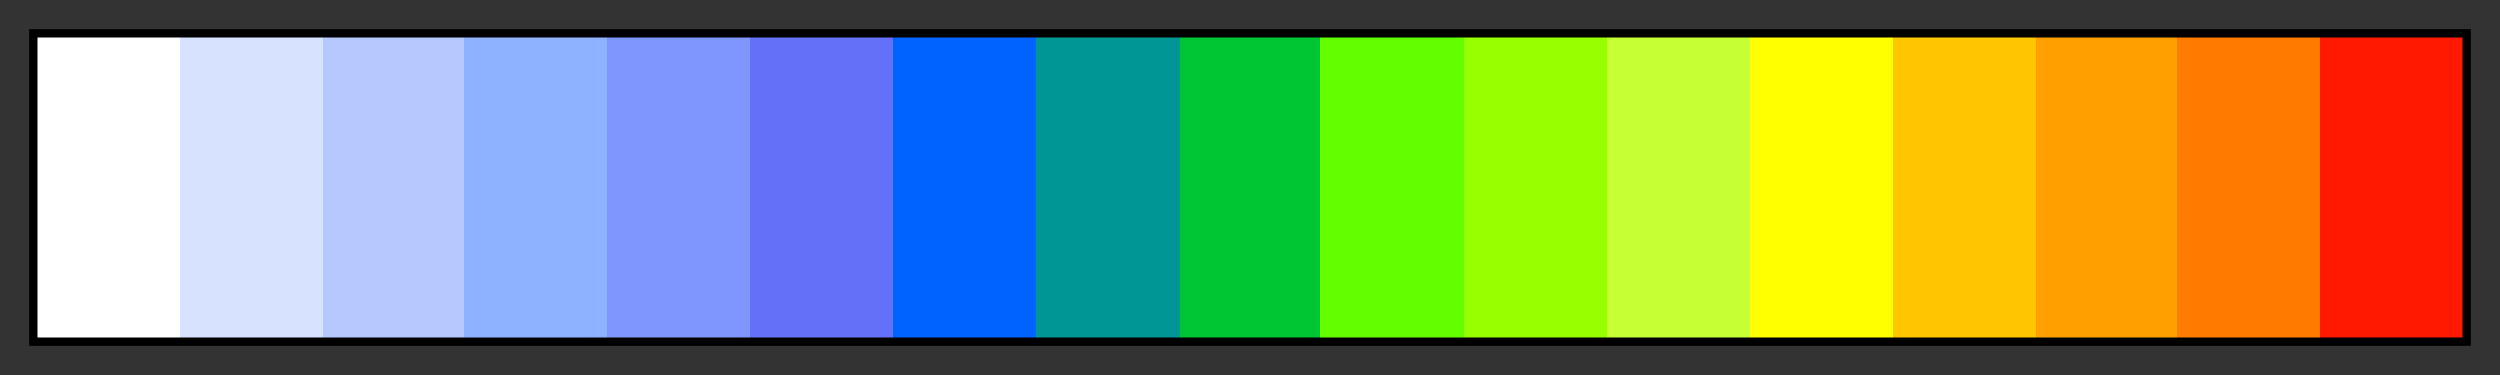 <svg height="45" viewBox="0 0 300 45" width="300" xmlns="http://www.w3.org/2000/svg" xmlns:xlink="http://www.w3.org/1999/xlink"><rect x="0" y="0" width="300" height="45" fill="#333333" stroke="none"/><linearGradient id="a" gradientUnits="objectBoundingBox" spreadMethod="pad" x1="0%" x2="100%" y1="0%" y2="0%"><stop offset="0" stop-color="#fff"/><stop offset=".059" stop-color="#fff"/><stop offset=".059" stop-color="#d6e2ff"/><stop offset=".118" stop-color="#d6e2ff"/><stop offset=".118" stop-color="#b5c9ff"/><stop offset=".176" stop-color="#b5c9ff"/><stop offset=".176" stop-color="#8eb2ff"/><stop offset=".235" stop-color="#8eb2ff"/><stop offset=".235" stop-color="#7f96ff"/><stop offset=".294" stop-color="#7f96ff"/><stop offset=".294" stop-color="#6370f7"/><stop offset=".353" stop-color="#6370f7"/><stop offset=".353" stop-color="#0063ff"/><stop offset=".412" stop-color="#0063ff"/><stop offset=".412" stop-color="#009696"/><stop offset=".471" stop-color="#009696"/><stop offset=".471" stop-color="#00c633"/><stop offset=".529" stop-color="#00c633"/><stop offset=".529" stop-color="#63ff00"/><stop offset=".588" stop-color="#63ff00"/><stop offset=".588" stop-color="#96ff00"/><stop offset=".647" stop-color="#96ff00"/><stop offset=".647" stop-color="#c6ff33"/><stop offset=".706" stop-color="#c6ff33"/><stop offset=".706" stop-color="#ff0"/><stop offset=".765" stop-color="#ff0"/><stop offset=".765" stop-color="#ffc600"/><stop offset=".824" stop-color="#ffc600"/><stop offset=".824" stop-color="#ffa000"/><stop offset=".882" stop-color="#ffa000"/><stop offset=".882" stop-color="#ff7c00"/><stop offset=".941" stop-color="#ff7c00"/><stop offset=".941" stop-color="#ff1900"/><stop offset="1" stop-color="#ff1900"/></linearGradient><path d="m4 4h292v37h-292z" fill="url(#a)" stroke="#000"/></svg>